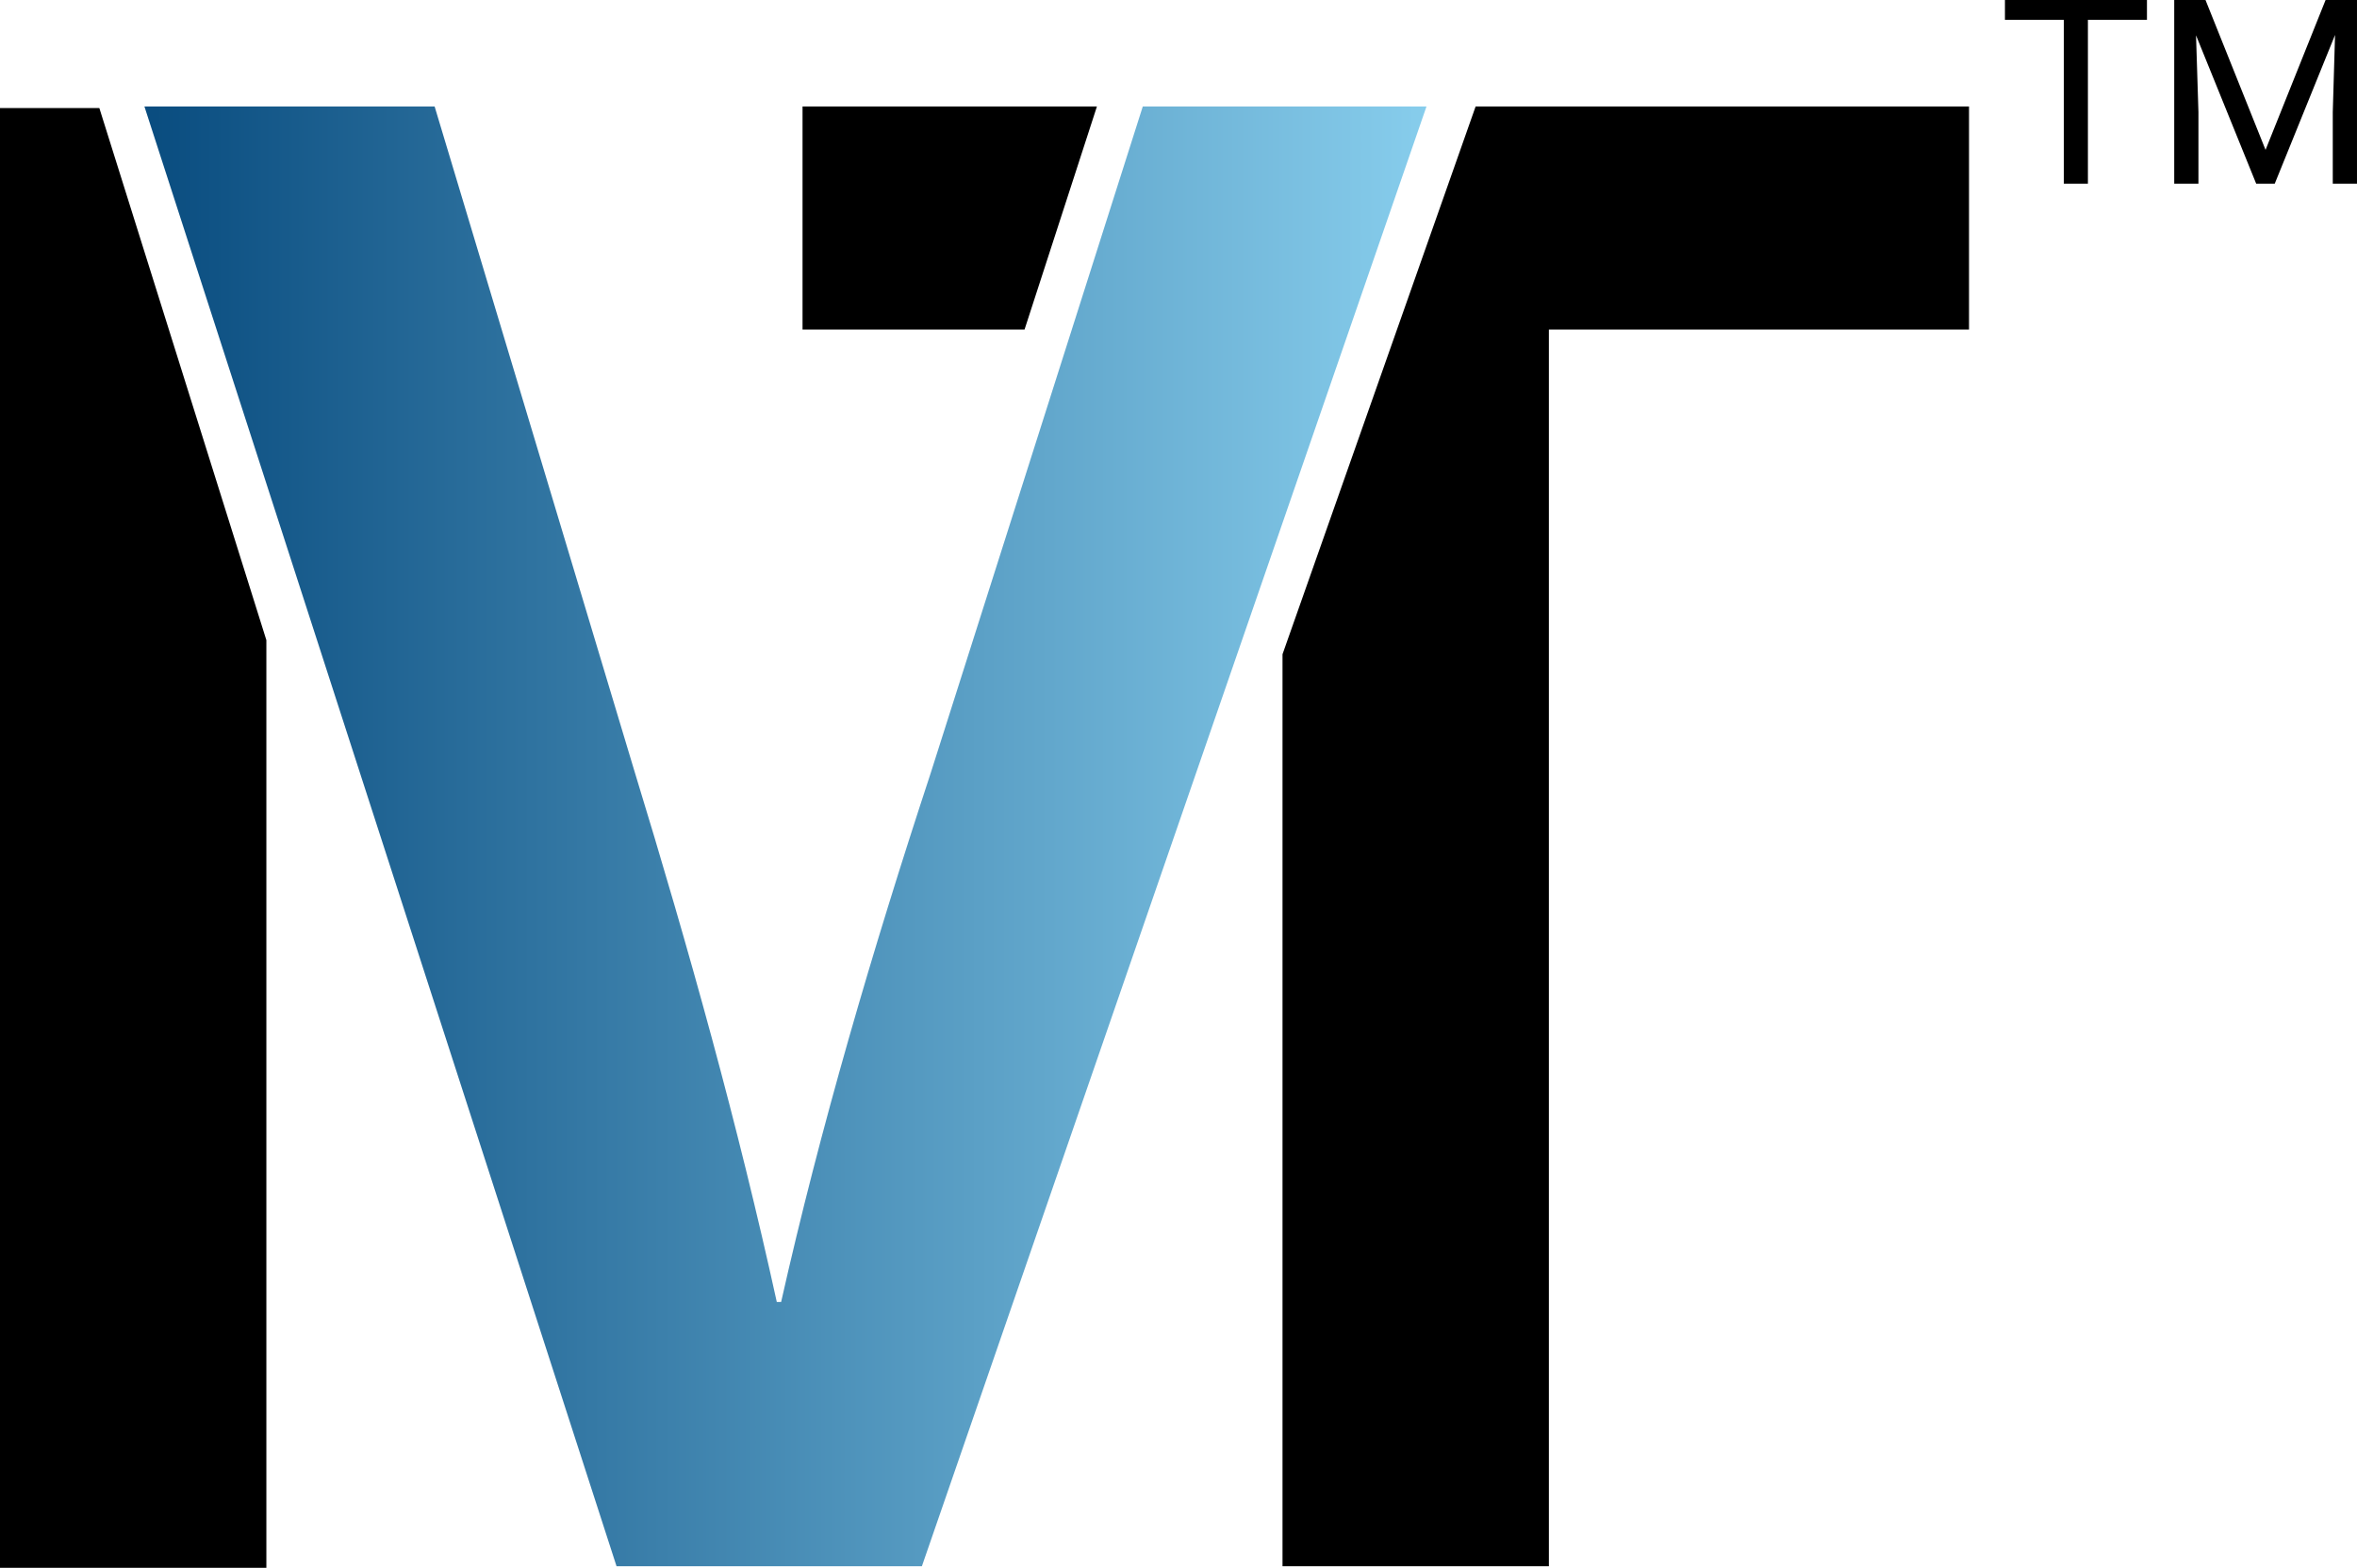 <?xml version="1.0" encoding="UTF-8"?> <svg xmlns="http://www.w3.org/2000/svg" xmlns:xlink="http://www.w3.org/1999/xlink" id="Layer_1" viewBox="0 0 300.622 199.951"><defs><style>.cls-1,.cls-2{stroke-width:0px;}.cls-2{fill:url(#New_Gradient_Swatch);}</style><linearGradient id="New_Gradient_Swatch" x1="18.419" y1="106.662" x2="181.94" y2="106.662" gradientUnits="userSpaceOnUse"><stop offset="0" stop-color="#094c7f"></stop><stop offset="1" stop-color="#87cdec"></stop></linearGradient></defs><polygon class="cls-1" points="139.907 13.578 102.359 13.578 102.359 42.028 130.675 42.028 139.907 13.578"></polygon><polygon class="cls-1" points="188.207 13.578 163.577 83.441 163.577 199.746 197.552 199.746 197.552 42.028 251.137 42.028 251.137 13.578 188.207 13.578"></polygon><path class="cls-2" d="m78.635,199.746L18.419,13.578h37.014l25.411,84.521c7.183,23.479,13.259,45.3,18.232,67.951h.552c4.971-22.098,11.601-44.748,19.059-67.397l27.069-85.075h36.185l-64.359,186.169h-38.945Z"></path><polygon class="cls-1" points="12.671 13.782 0 13.782 0 199.951 33.974 199.951 33.974 81.64 12.671 13.782"></polygon><path class="cls-1" d="m273.832,2.526h-7.53v20.899h-3.071V2.526h-7.512V0h18.113v2.526Z"></path><path class="cls-1" d="m281.3,0l7.658,19.114,7.658-19.114h4.005v23.425h-3.089v-9.122l.29-9.846-7.691,18.969h-2.366l-7.673-18.921.307,9.798v9.122h-3.089V0h3.99Z"></path></svg> 